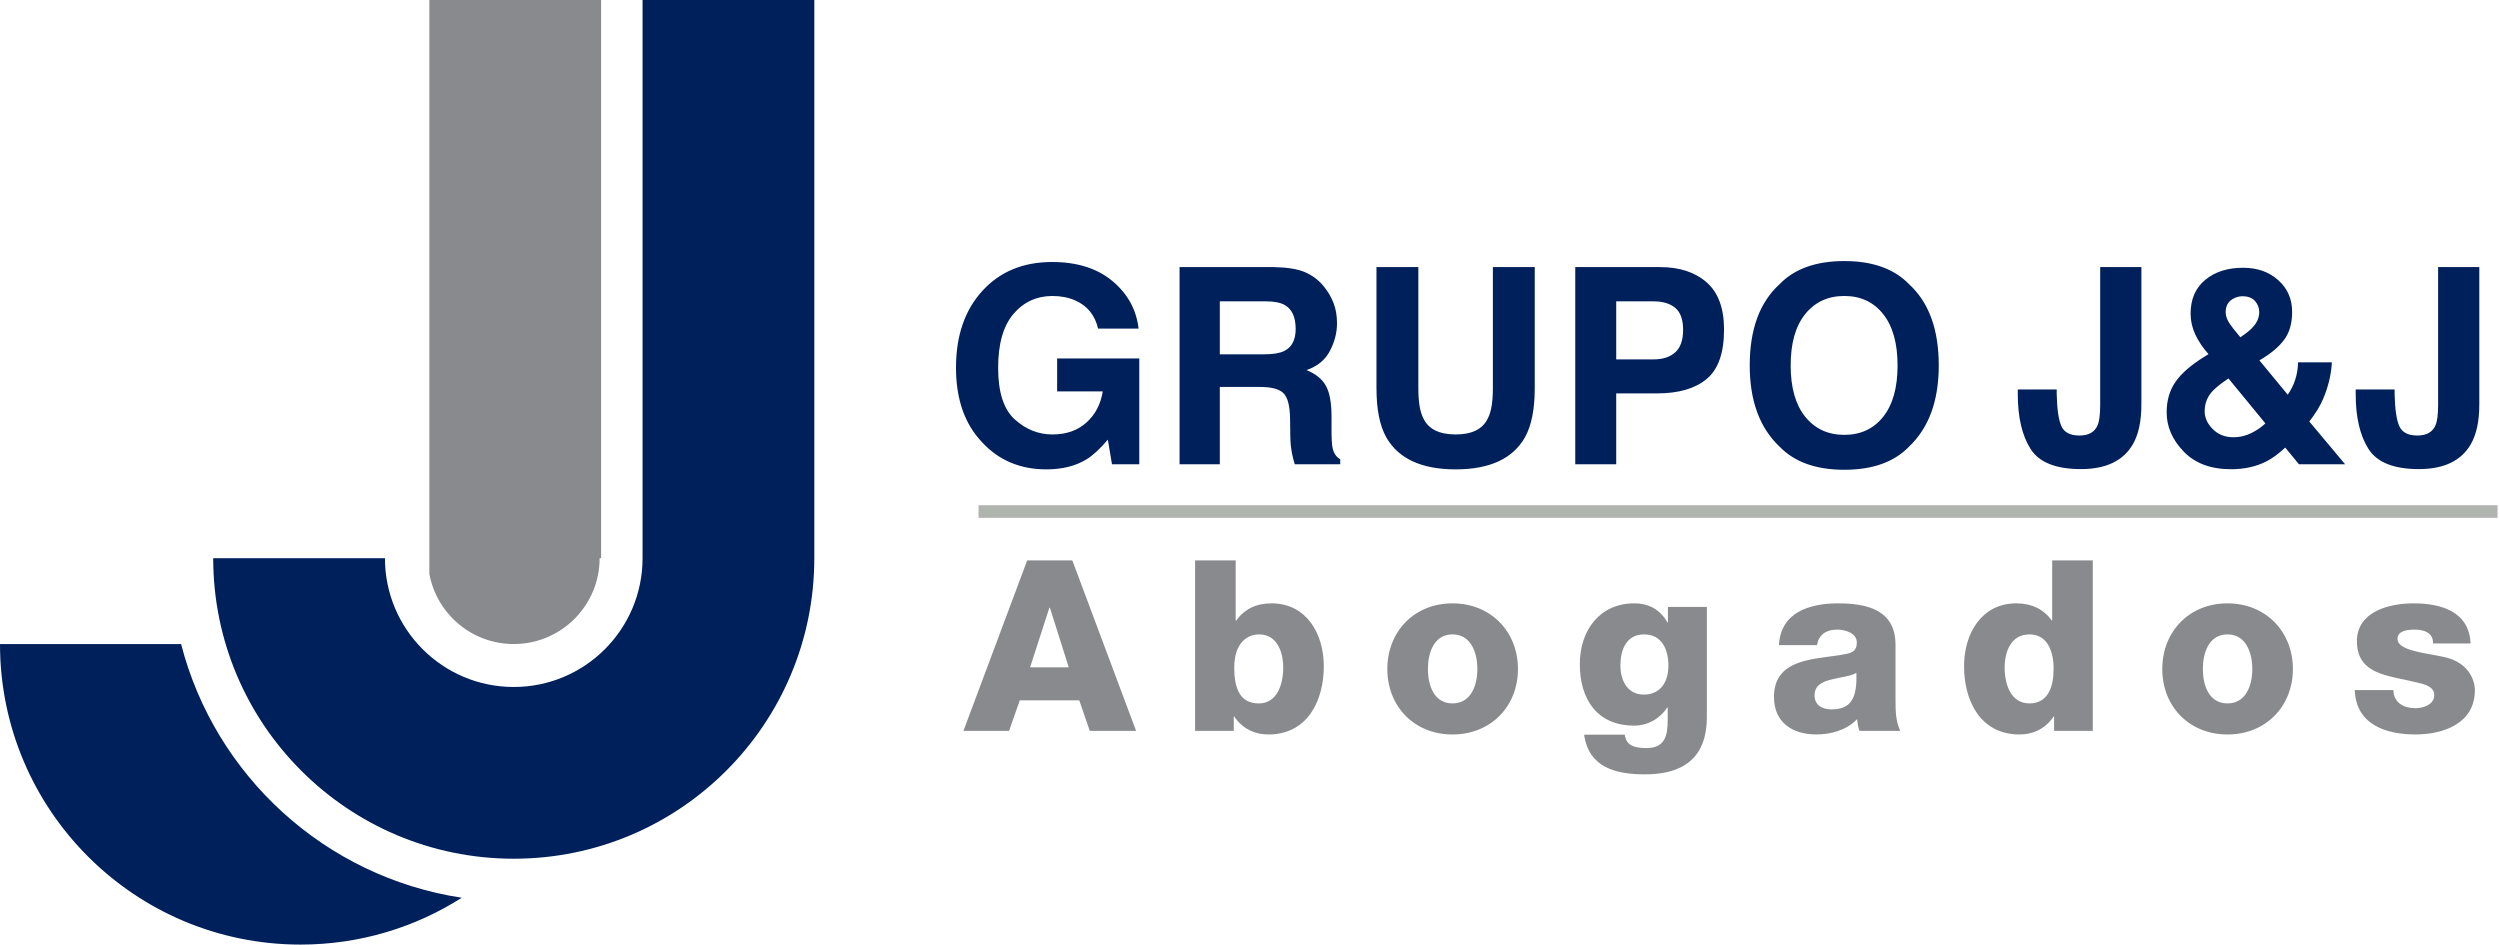 <?xml version="1.0" encoding="UTF-8"?>
<svg width="397px" height="150px" viewBox="0 0 397 150" version="1.1" xmlns="http://www.w3.org/2000/svg" xmlns:xlink="http://www.w3.org/1999/xlink">
    <title>Logo-JJ</title>
    <g id="Page-1" stroke="none" stroke-width="1" fill="none" fill-rule="evenodd">
        <g id="Assets" transform="translate(-695, -330)">
            <g id="Logo-JJ" transform="translate(695, 330)">
                <path d="M292.877,41.457 C297.352,41.457 300.773,42.676 303.138,45.111 C306.296,47.987 307.876,52.292 307.876,58.028 C307.876,63.651 306.296,67.957 303.138,70.945 C300.773,73.381 297.352,74.6 292.877,74.6 C288.401,74.6 284.981,73.381 282.616,70.945 C279.442,67.957 277.857,63.651 277.857,58.028 C277.857,52.292 279.442,47.987 282.616,45.111 C284.981,42.676 288.401,41.457 292.877,41.457 Z M167.066,41.606 C171.045,41.606 174.242,42.616 176.658,44.633 C179.072,46.652 180.457,49.169 180.811,52.186 L174.374,52.186 C173.878,50.048 172.667,48.553 170.74,47.704 C169.664,47.236 168.468,47.003 167.151,47.003 C164.629,47.003 162.558,47.953 160.937,49.854 C159.315,51.756 158.504,54.615 158.504,58.431 C158.504,62.276 159.382,64.997 161.138,66.595 C162.895,68.192 164.891,68.991 167.129,68.991 C169.325,68.991 171.123,68.361 172.525,67.101 C173.927,65.842 174.792,64.191 175.117,62.15 L167.873,62.15 L167.873,56.924 L180.918,56.924 L180.918,73.729 L176.584,73.729 L175.925,69.819 C174.664,71.3 173.531,72.343 172.525,72.949 C170.797,74.007 168.673,74.536 166.152,74.536 C162.002,74.536 158.603,73.099 155.954,70.226 C153.193,67.339 151.812,63.39 151.812,58.379 C151.812,53.312 153.207,49.249 155.997,46.192 C158.787,43.134 162.477,41.606 167.066,41.606 Z M225.234,42.414 L225.234,61.646 C225.234,63.797 225.488,65.368 225.996,66.358 C226.786,68.113 228.508,68.991 231.161,68.991 C233.8,68.991 235.514,68.113 236.305,66.358 C236.813,65.368 237.067,63.797 237.067,61.646 L237.067,42.414 L243.717,42.414 L243.717,61.661 C243.717,64.99 243.2,67.582 242.168,69.437 C240.246,72.836 236.577,74.536 231.161,74.536 C225.746,74.536 222.069,72.836 220.133,69.437 C219.1,67.582 218.584,64.99 218.584,61.661 L218.584,42.414 L225.234,42.414 Z M356.21,42.52 C358.459,42.52 360.32,43.177 361.788,44.491 C363.258,45.805 363.992,47.485 363.992,49.531 C363.992,51.378 363.552,52.876 362.67,54.027 C361.79,55.178 360.497,56.243 358.792,57.224 L363.293,62.68 C363.809,61.944 364.207,61.144 364.486,60.28 C364.765,59.416 364.913,58.503 364.927,57.54 L370.303,57.54 C370.203,59.444 369.744,61.369 368.925,63.315 C368.472,64.409 367.738,65.616 366.721,66.937 L372.405,73.728 L365.076,73.728 L362.898,71.076 C361.838,72.058 360.85,72.784 359.934,73.254 C358.302,74.094 356.42,74.514 354.286,74.514 C351.08,74.514 348.575,73.579 346.77,71.71 C344.967,69.84 344.065,67.765 344.065,65.484 C344.065,63.601 344.532,61.985 345.467,60.64 C346.401,59.294 347.931,57.963 350.056,56.645 L350.715,56.241 C349.807,55.22 349.107,54.178 348.611,53.114 C348.115,52.051 347.868,50.944 347.868,49.795 C347.868,47.512 348.642,45.729 350.19,44.445 C351.738,43.162 353.744,42.52 356.21,42.52 Z M340.053,42.413 L340.053,64.211 C340.053,66.874 339.603,68.984 338.703,70.541 C337.179,73.176 334.431,74.493 330.457,74.493 C326.481,74.493 323.816,73.428 322.458,71.296 C321.102,69.164 320.423,66.258 320.423,62.575 L320.423,61.852 L326.605,61.852 L326.605,62.575 C326.658,64.997 326.908,66.7 327.353,67.685 C327.799,68.669 328.753,69.161 330.218,69.161 C331.667,69.161 332.624,68.623 333.091,67.546 C333.37,66.909 333.51,65.833 333.51,64.317 L333.51,42.413 L340.053,42.413 Z M393.714,42.413 L393.714,64.211 C393.714,66.874 393.264,68.984 392.364,70.541 C390.84,73.176 388.092,74.493 384.117,74.493 C380.142,74.493 377.476,73.428 376.119,71.296 C374.763,69.164 374.084,66.258 374.084,62.575 L374.084,61.852 L380.266,61.852 L380.266,62.575 C380.319,64.997 380.569,66.7 381.014,67.685 C381.46,68.669 382.414,69.161 383.879,69.161 C385.327,69.161 386.285,68.623 386.752,67.546 C387.031,66.909 387.171,65.833 387.171,64.317 L387.171,42.413 L393.714,42.413 Z M202.29,42.414 C204.43,42.456 206.078,42.725 207.231,43.221 C208.384,43.717 209.361,44.446 210.162,45.409 C210.825,46.202 211.35,47.081 211.737,48.043 C212.123,49.007 212.317,50.104 212.317,51.336 C212.317,52.823 211.942,54.286 211.191,55.723 C210.44,57.161 209.201,58.177 207.473,58.772 C208.918,59.353 209.941,60.178 210.543,61.247 C211.145,62.317 211.446,63.949 211.446,66.144 L211.446,68.247 C211.446,69.678 211.503,70.648 211.619,71.158 C211.791,71.965 212.194,72.56 212.827,72.942 L212.827,73.728 L205.604,73.728 C205.405,73.035 205.264,72.475 205.179,72.05 C205.009,71.172 204.916,70.273 204.902,69.352 L204.86,66.441 C204.833,64.445 204.488,63.113 203.825,62.447 C203.162,61.782 201.919,61.449 200.097,61.449 L193.707,61.449 L193.707,73.728 L187.312,73.728 L187.312,42.414 L202.29,42.414 Z M263.6,42.413 C266.699,42.413 269.171,43.221 271.014,44.836 C272.857,46.45 273.778,48.95 273.778,52.335 C273.778,56.032 272.861,58.645 271.028,60.174 C269.195,61.704 266.578,62.469 263.175,62.469 L256.655,62.469 L256.655,73.728 L250.153,73.728 L250.153,42.413 L263.6,42.413 Z M353.882,60.099 C352.349,61.105 351.335,61.991 350.84,62.757 C350.345,63.523 350.098,64.367 350.098,65.289 C350.098,66.324 350.527,67.275 351.384,68.139 C352.242,69.004 353.341,69.437 354.681,69.437 C355.691,69.437 356.645,69.21 357.545,68.754 C358.447,68.299 359.177,67.792 359.74,67.231 L353.882,60.099 Z M292.877,47.002 C290.286,47.002 288.217,47.958 286.674,49.87 C285.129,51.783 284.358,54.502 284.358,58.028 C284.358,61.555 285.129,64.274 286.674,66.186 C288.217,68.098 290.286,69.055 292.877,69.055 C295.469,69.055 297.526,68.098 299.049,66.186 C300.572,64.274 301.333,61.555 301.333,58.028 C301.333,54.516 300.572,51.8 299.049,49.882 C297.526,47.962 295.469,47.002 292.877,47.002 Z M262.551,47.852 L256.655,47.852 L256.655,57.072 L262.551,57.072 C264.044,57.072 265.205,56.697 266.034,55.946 C266.862,55.196 267.277,54.006 267.277,52.377 C267.277,50.749 266.862,49.588 266.034,48.893 C265.205,48.199 264.044,47.852 262.551,47.852 Z M200.93,47.852 L193.707,47.852 L193.707,56.265 L200.749,56.265 C202.147,56.265 203.197,56.095 203.896,55.755 C205.134,55.161 205.752,53.985 205.752,52.228 C205.752,50.331 205.154,49.056 203.957,48.404 C203.284,48.036 202.275,47.852 200.93,47.852 Z M356.1,47.045 C355.541,47.045 355.02,47.194 354.535,47.492 C353.8,47.932 353.434,48.627 353.434,49.578 C353.434,50.146 353.64,50.742 354.051,51.367 C354.315,51.778 354.888,52.509 355.77,53.559 C356.651,52.963 357.282,52.459 357.664,52.048 C358.399,51.282 358.766,50.451 358.766,49.557 C358.766,48.904 358.546,48.322 358.105,47.811 C357.664,47.3 356.997,47.045 356.1,47.045 Z" id="Combined-Shape" fill="#00205C"></path>
                <path d="M259.52,95.812 C261.872,95.812 263.654,96.836 264.792,98.846 L264.867,98.846 L264.867,96.382 L271.049,96.382 L271.049,113.674 C271.049,116.898 270.443,122.966 261.227,122.966 C256.638,122.966 252.315,121.942 251.557,116.67 L258.004,116.67 C258.155,117.542 258.496,118.073 259.104,118.377 C259.672,118.68 260.468,118.794 261.455,118.794 C264.45,118.794 264.813,116.739 264.829,114.387 L264.83,112.347 L264.754,112.347 C263.578,114.167 261.606,115.229 259.52,115.229 C253.567,115.229 250.874,110.982 250.874,105.445 C250.874,100.212 253.945,95.812 259.52,95.812 Z M196.226,88.987 L196.226,98.543 L196.302,98.543 C197.629,96.722 199.488,95.812 201.916,95.812 C207.49,95.812 210.22,100.667 210.22,105.786 C210.22,111.323 207.603,116.633 201.422,116.633 C199.147,116.633 197.251,115.646 195.999,113.788 L195.923,113.788 L195.923,116.064 L189.779,116.064 L189.779,88.987 L196.226,88.987 Z M230.661,95.813 C236.767,95.813 241.052,100.325 241.052,106.241 C241.052,112.157 236.767,116.633 230.661,116.633 C224.555,116.633 220.308,112.157 220.308,106.241 C220.308,100.325 224.555,95.813 230.661,95.813 Z M332.333,88.987 L332.333,116.064 L326.189,116.064 L326.189,113.788 L326.114,113.788 C324.862,115.646 322.966,116.633 320.69,116.633 C314.509,116.633 311.892,111.323 311.892,105.786 C311.892,100.667 314.623,95.812 320.197,95.812 C322.625,95.812 324.483,96.722 325.81,98.505 L325.886,98.505 L325.886,88.987 L332.333,88.987 Z M353.721,95.813 C359.827,95.813 364.112,100.325 364.112,106.241 C364.112,112.157 359.827,116.633 353.721,116.633 C347.616,116.633 343.369,112.157 343.369,106.241 C343.369,100.325 347.616,95.813 353.721,95.813 Z M383.264,95.813 C387.587,95.813 392.1,97.064 392.328,102.184 L386.374,102.184 C386.374,101.349 386.07,100.819 385.54,100.478 C385.009,100.135 384.288,99.984 383.492,99.984 C382.43,99.984 380.724,100.098 380.724,101.463 C380.724,102.732 382.74,103.293 384.96,103.727 L385.439,103.818 C386.319,103.983 387.211,104.134 388.004,104.307 C391.987,105.104 393.01,107.986 393.01,109.616 C393.01,114.888 388.004,116.632 383.568,116.632 C378.903,116.632 374.124,115.078 373.935,109.579 L380.079,109.579 C380.079,110.565 380.495,111.285 381.14,111.778 C381.747,112.233 382.619,112.461 383.529,112.461 C384.781,112.461 386.563,111.93 386.563,110.375 C386.563,108.858 384.553,108.555 383.416,108.289 C382.989,108.181 382.55,108.084 382.107,107.989 L381.441,107.848 C381.218,107.801 380.996,107.754 380.774,107.706 L380.331,107.609 C377.168,106.896 374.277,105.847 374.277,101.842 C374.277,97.102 379.396,95.813 383.264,95.813 Z M301.008,102.411 L301.008,111.02 C301.008,112.688 301.008,114.508 301.767,116.064 L295.282,116.064 C295.055,115.456 294.979,114.85 294.903,114.206 C293.234,115.95 290.77,116.632 288.418,116.632 C284.664,116.632 281.705,114.736 281.705,110.678 C281.705,105.748 285.834,104.902 289.777,104.36 L290.249,104.296 C290.328,104.286 290.406,104.275 290.484,104.265 L290.95,104.203 C291.723,104.099 292.47,103.992 293.159,103.852 C294.258,103.625 294.865,103.245 294.865,102.032 C294.865,100.553 293.083,99.984 291.756,99.984 C289.973,99.984 288.835,100.781 288.532,102.449 L282.502,102.449 C282.616,99.87 283.829,98.202 285.574,97.178 C287.318,96.192 289.594,95.812 291.831,95.812 C296.496,95.812 301.008,96.837 301.008,102.411 Z M170.287,88.986 L180.412,116.063 L173.056,116.063 L171.387,111.209 L161.944,111.209 L160.238,116.063 L152.994,116.063 L163.12,88.986 L170.287,88.986 Z M294.789,106.848 C293.879,107.417 292.21,107.53 290.808,107.91 C289.366,108.251 288.152,108.858 288.152,110.413 C288.152,112.005 289.404,112.65 290.845,112.65 C293.917,112.65 294.941,110.906 294.789,106.848 Z M199.943,100.742 C198.199,100.742 195.999,101.957 195.999,106.014 C195.999,109.465 196.986,111.703 199.905,111.703 C202.788,111.703 203.774,108.706 203.774,106.014 C203.774,103.511 202.788,100.742 199.943,100.742 Z M230.661,100.742 C227.665,100.742 226.754,103.739 226.754,106.241 C226.754,108.744 227.665,111.702 230.661,111.702 C233.657,111.702 234.605,108.744 234.605,106.241 C234.605,103.739 233.657,100.742 230.661,100.742 Z M322.283,100.742 C319.326,100.742 318.339,103.511 318.339,106.014 C318.339,108.706 319.326,111.703 322.283,111.703 C325.431,111.703 326.114,108.706 326.114,106.203 C326.114,103.359 325.089,100.742 322.283,100.742 Z M353.721,100.742 C350.726,100.742 349.815,103.739 349.815,106.241 C349.815,108.744 350.726,111.702 353.721,111.702 C356.717,111.702 357.665,108.744 357.665,106.241 C357.665,103.739 356.717,100.742 353.721,100.742 Z M261.076,100.743 C258.231,100.743 257.32,103.245 257.32,105.673 C257.32,107.986 258.383,110.299 261.038,110.299 C263.767,110.299 264.943,108.176 264.943,105.71 C264.943,103.207 263.957,100.743 261.076,100.743 Z M166.723,96.495 L166.647,96.495 L163.575,105.976 L169.718,105.976 L166.723,96.495 Z" id="Combined-Shape" fill="#898A8D"></path>
                <path d="M28.757,102.273 C34.144,123.2 51.637,139.266 73.325,142.561 C65.928,147.27 57.146,150 47.727,150 C21.368,150 0,128.632 0,102.273 L0,102.273 Z M129.312,0 L129.312,88.637 C129.312,114.996 107.943,136.364 81.584,136.364 C55.225,136.364 33.857,114.996 33.857,88.637 L33.857,88.637 L61.13,88.637 C61.13,99.933 70.288,109.092 81.584,109.092 C92.882,109.092 102.039,99.933 102.039,88.637 L102.039,88.637 L102.039,0 L129.312,0 Z" id="Combined-Shape" fill="#00205C"></path>
                <path d="M81.569,102.273 L81.6,102.273 C89.124,102.264 95.221,96.163 95.221,88.637 L95.454,88.637 L95.454,0 L68.182,0 L68.182,91.141 C69.357,97.471 74.901,102.266 81.569,102.273" id="Fill-38" fill="#898A8D"></path>
                <line x1="155.392" y1="81.229" x2="396.609" y2="81.229" id="Stroke-41" stroke="#AFB4AE" stroke-width="2"></line>
            </g>
        </g>
    </g>
</svg>